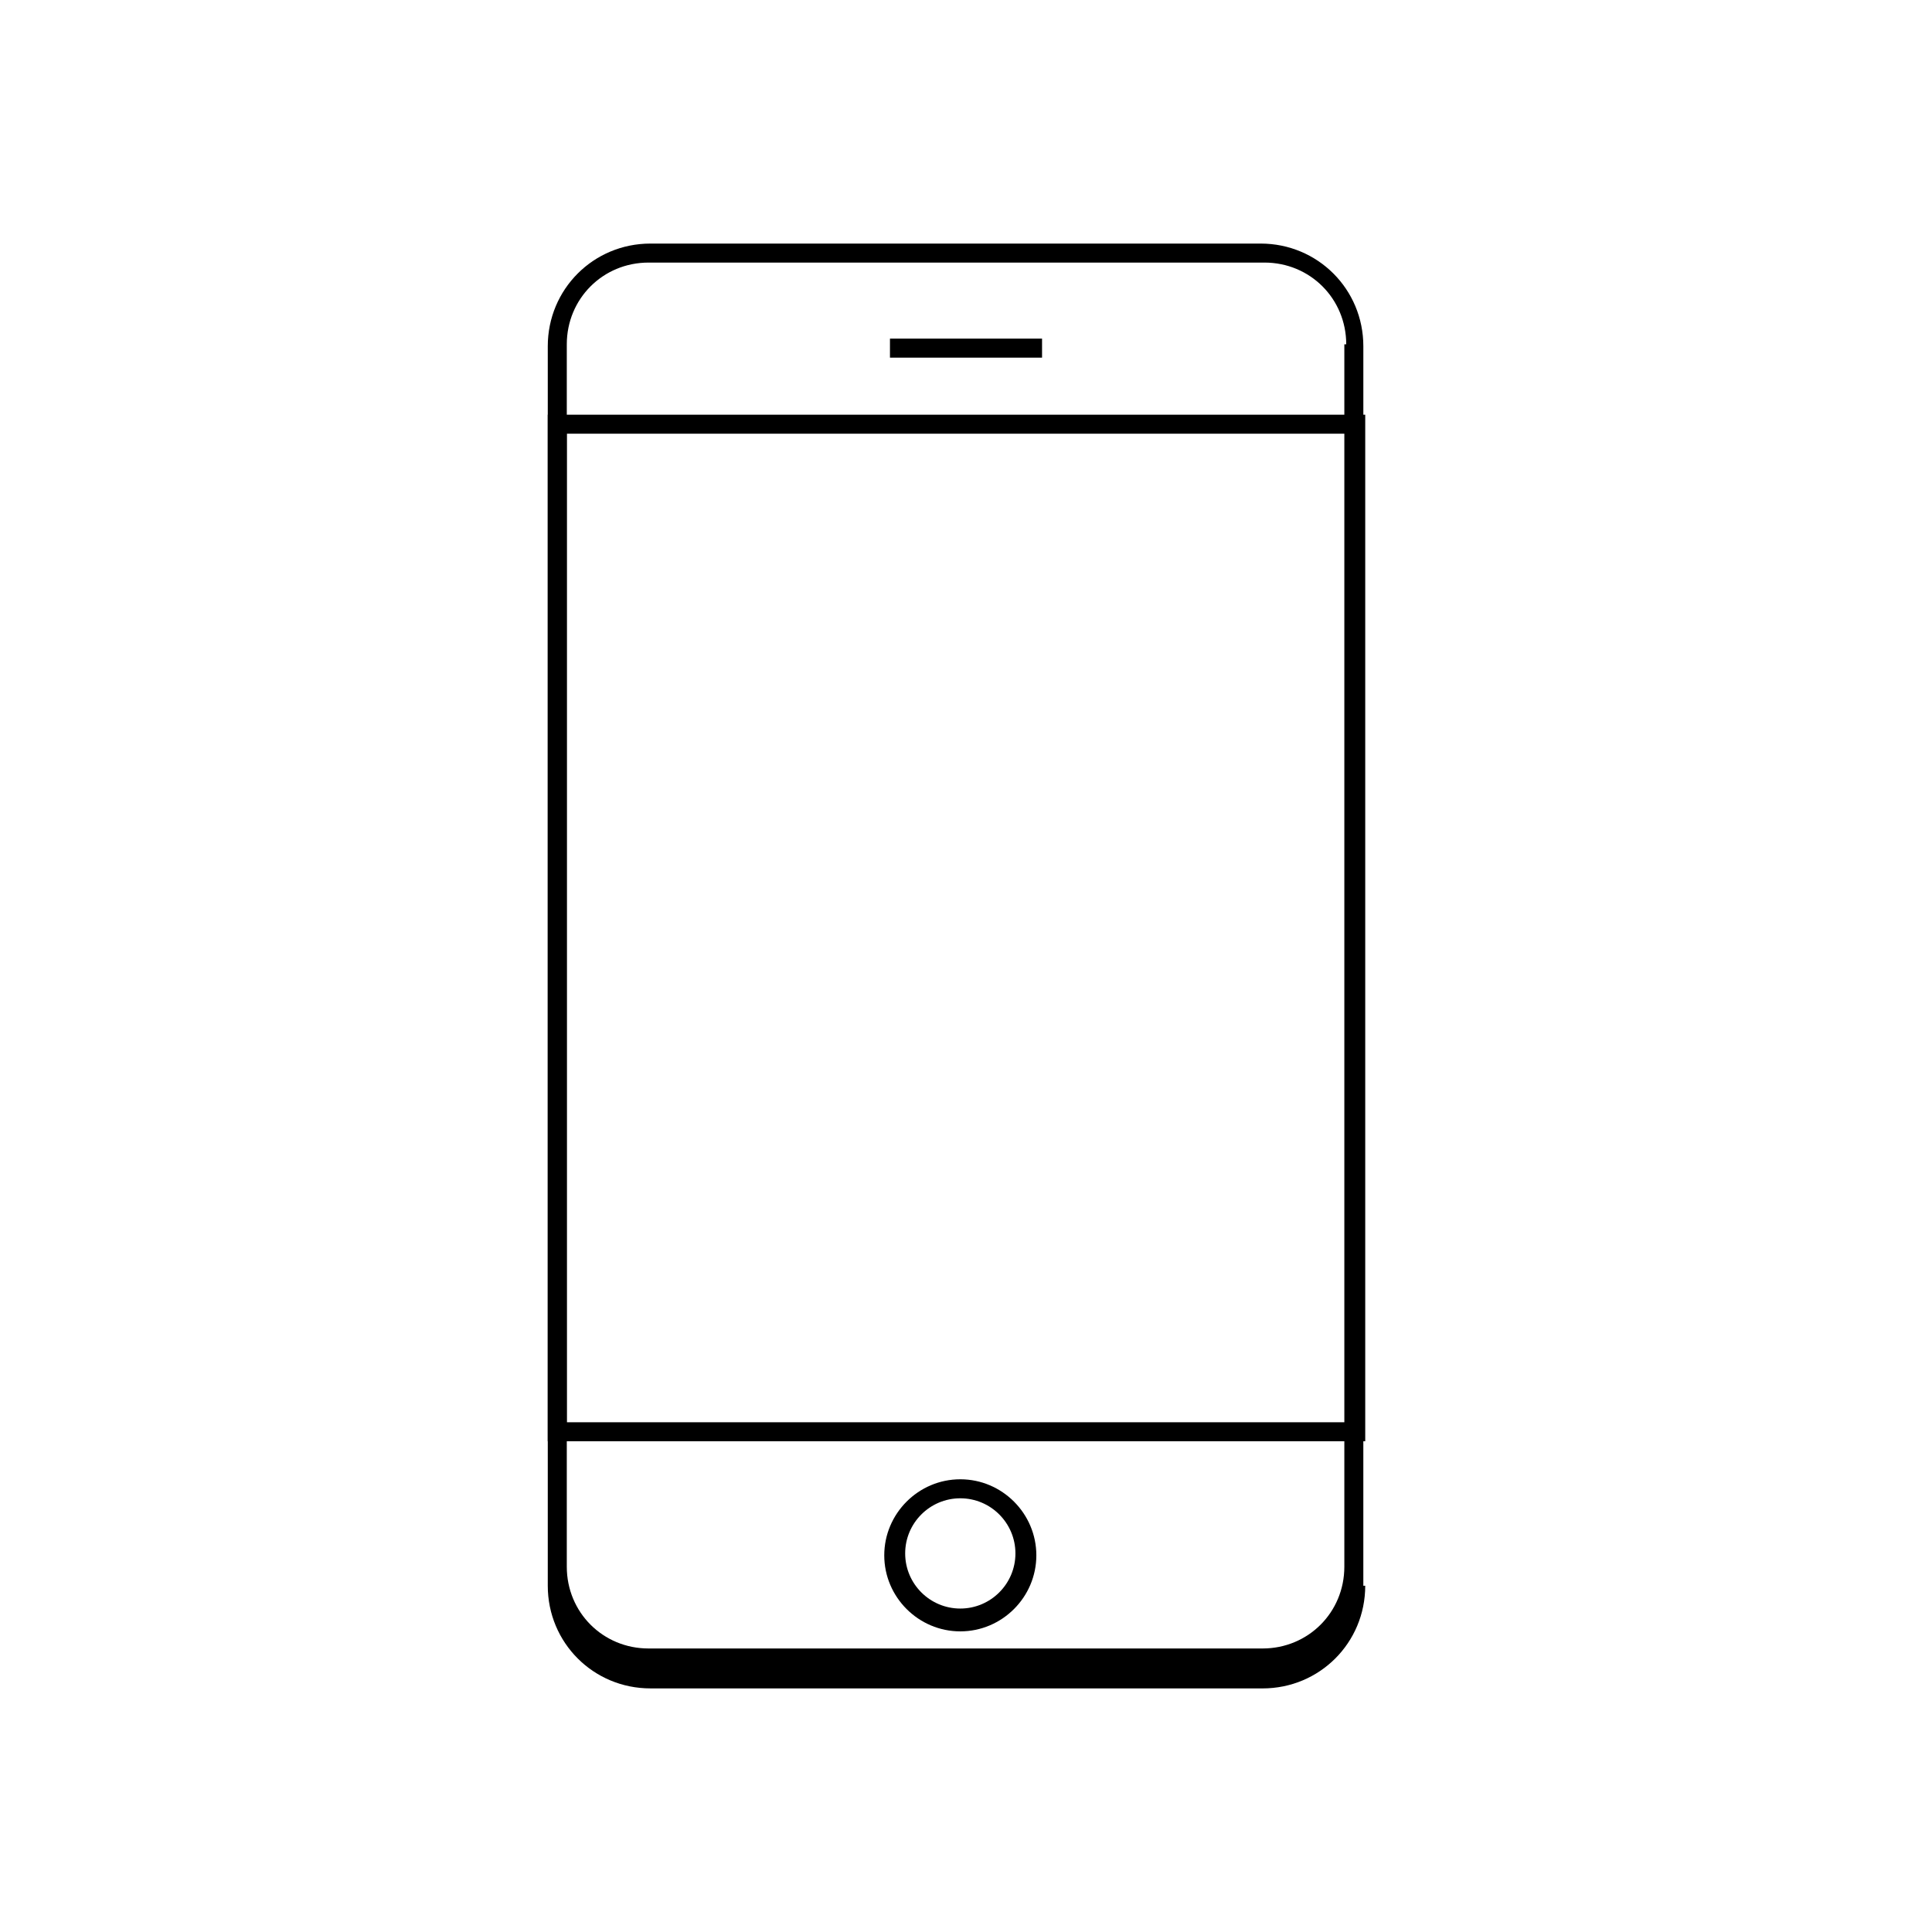 <?xml version="1.0" encoding="UTF-8"?>
<!-- Uploaded to: SVG Repo, www.svgrepo.com, Generator: SVG Repo Mixer Tools -->
<svg fill="#000000" width="800px" height="800px" version="1.1" viewBox="144 144 512 512" xmlns="http://www.w3.org/2000/svg">
 <g>
  <path d="m505.8 564.24c0 15.113-12.09 27.207-27.207 27.207l-162.22-0.004c-15.113 0-27.207-12.09-27.207-27.207v-328.48c0-15.113 12.09-27.207 27.207-27.207h161.72c15.113 0 27.207 12.09 27.207 27.207l-0.004 328.48zm-5.035-328.99c0-12.09-9.574-21.664-21.664-21.664h-163.23c-12.09 0-21.664 9.574-21.664 21.664v323.95c0 12.09 9.574 21.664 21.664 21.664h162.73c12.09 0 21.664-9.574 21.664-21.664v-323.95z"/>
  <path d="m505.8 525.95h-216.64v-272.05h216.64zm-211.6-5.035h206.56v-261.98h-206.56z"/>
  <path d="m379.85 233.74h40.305v5.039h-40.305z"/>
  <path d="m398.49 576.33c-11.082 0-20.152-9.07-20.152-20.152 0-11.082 9.07-20.152 20.152-20.152s20.152 9.07 20.152 20.152c0 11.082-9.07 20.152-20.152 20.152zm0-35.266c-8.062 0-14.609 6.551-14.609 14.609 0 8.062 6.551 14.609 14.609 14.609 8.062 0 14.609-6.551 14.609-14.609 0-8.062-6.551-14.609-14.609-14.609z"/>
 </g>
</svg>